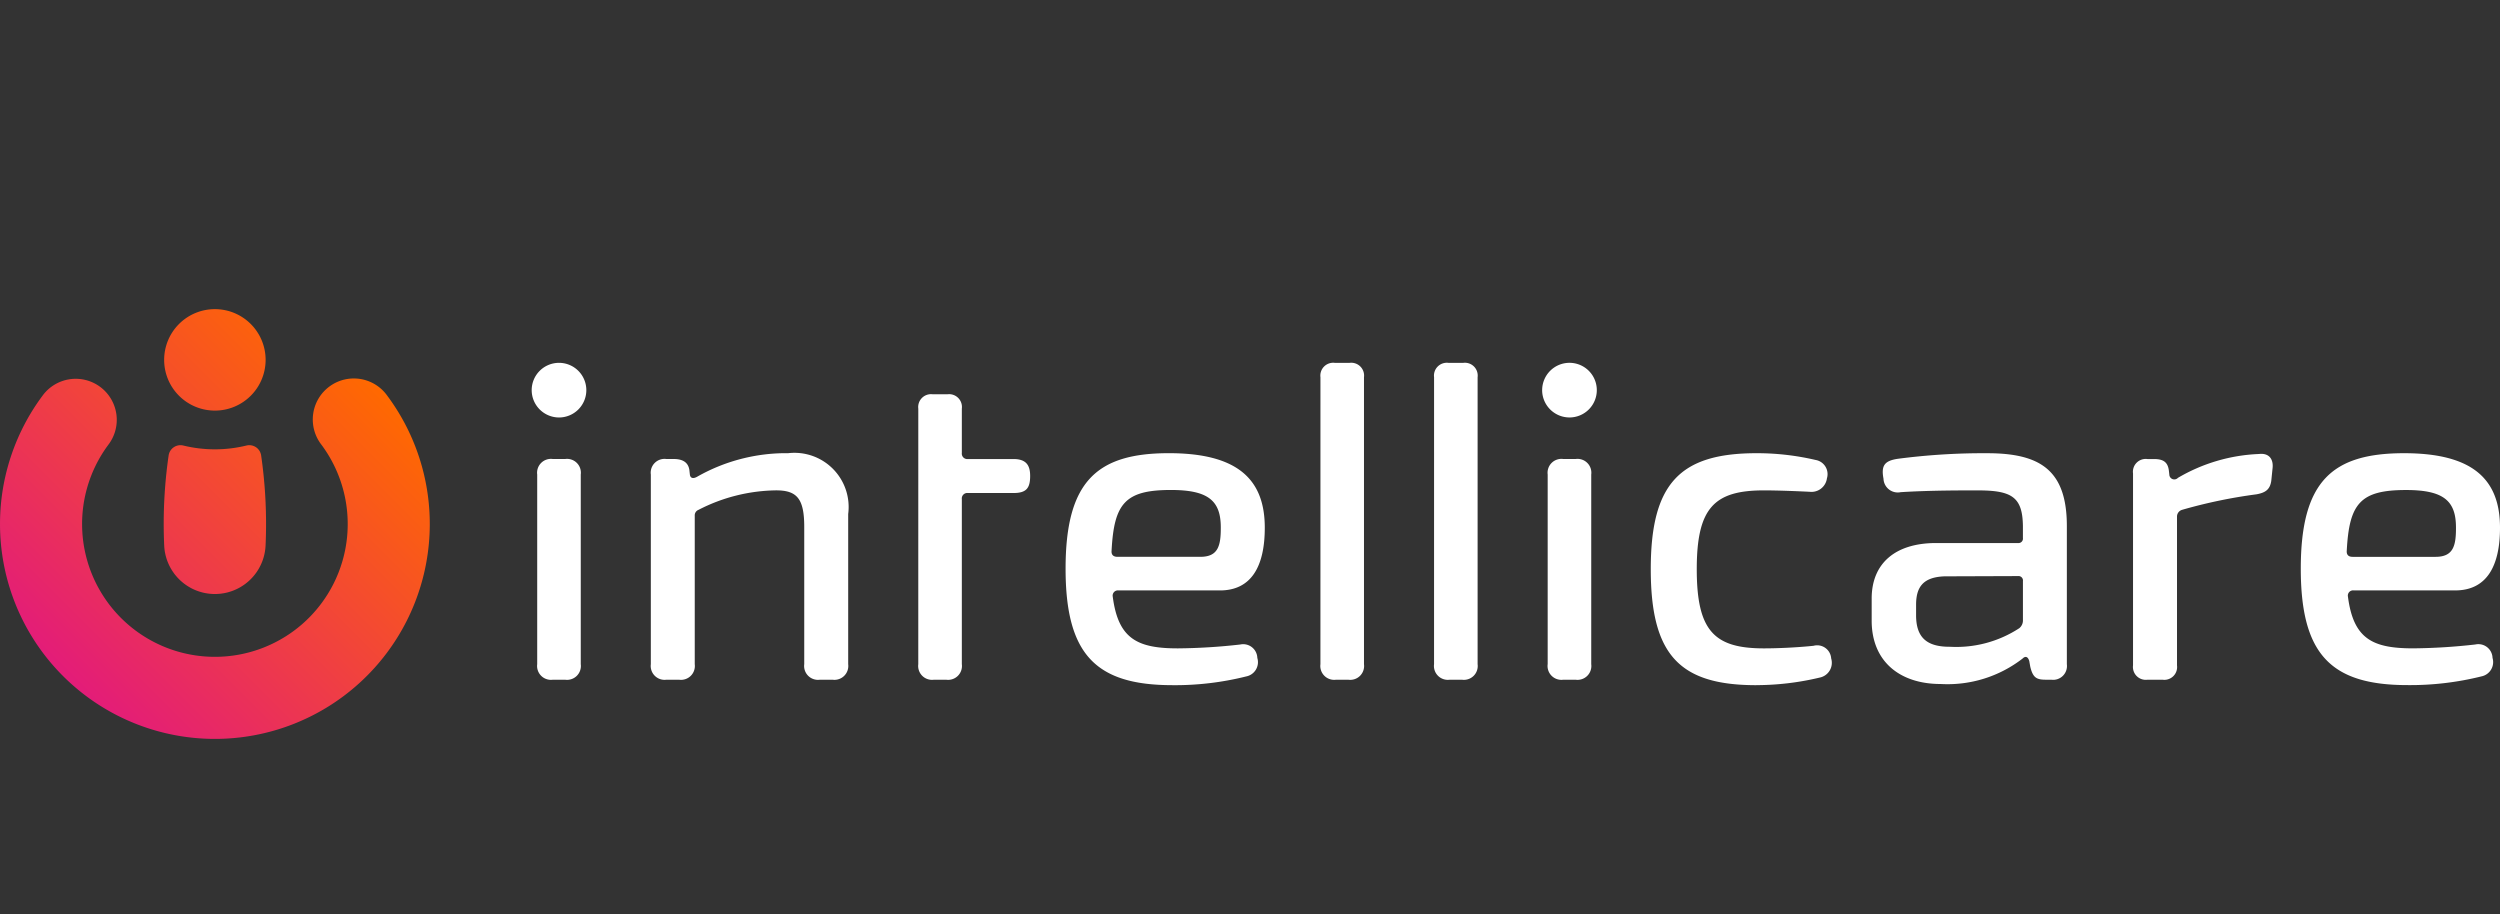 <?xml version="1.0" encoding="UTF-8"?> <svg xmlns="http://www.w3.org/2000/svg" xmlns:xlink="http://www.w3.org/1999/xlink" id="Livello_1" data-name="Livello 1" width="132.408px" height="48.431px" viewBox="0 0 132.408 48.431"><rect x="0" y="0" width="132.408" height="48.431" fill="#333333" stroke="none"/><defs><style>.cls-1{fill:#fff;}.cls-2{fill:url(#Sfumatura_senza_nome_3);}</style><linearGradient id="Sfumatura_senza_nome_3" x1="3.368" y1="35.836" x2="19.394" y2="19.81" gradientUnits="userSpaceOnUse"><stop offset="0" stop-color="#e31c79"></stop><stop offset="1" stop-color="#ff6900"></stop></linearGradient></defs><path class="cls-1" d="M93.015,36.289c-4.085,0-5.585-1.627-5.585-6.144s1.522-6.142,5.603-6.142a13.605,13.605,0,0,1,3.121.357.762.762,0,0,1,.606.976.825.825,0,0,1-.914.71c-.883-.043-1.792-.074-2.424-.074-2.641,0-3.556.935-3.556,4.173,0,3.26.915,4.195,3.556,4.195.56,0,1.619-.031,2.629-.137a.743.743,0,0,1,.934.669.798.798,0,0,1-.609,1.015,14.488,14.488,0,0,1-3.36.4Zm6.115-3.416V31.701c0-1.865,1.252-2.94,3.411-2.94h4.334a.236.236,0,0,0,.265-.267v-.632c-.02-1.532-.578-1.889-2.388-1.889-.914,0-2.549-.002-4.086.094a.756.756,0,0,1-.91-.712c-.128-.687.042-.946.746-1.054a34.945,34.945,0,0,1,4.747-.297c2.791,0,4.218.882,4.218,3.857v7.316a.732.732,0,0,1-.82.823h-.257c-.496,0-.717-.068-.862-.698l-.051-.289c-.063-.224-.197-.291-.353-.135A6.491,6.491,0,0,1,102.783,36.227C100.633,36.227,99.13,35.045,99.13,32.873Zm4.13,1.381a6.096,6.096,0,0,0,3.688-.983.531.531,0,0,0,.193-.439V30.778a.236.236,0,0,0-.265-.267l-3.896.014c-1.145.045-1.498.585-1.498,1.51v.548c0,1.186.569,1.672,1.778,1.672Zm9.712.985V25.073a.678.678,0,0,1,.759-.761h.337c.471,0,.734.131.8.593l.026.224a.264.264,0,0,0,.458.178,9.184,9.184,0,0,1,4.291-1.262c.523-.062.785.263.716.784l-.065.636c-.068.478-.328.632-.785.716a26.821,26.821,0,0,0-3.945.823.374.374,0,0,0-.263.373v7.863a.677.677,0,0,1-.761.761h-.805A.681.681,0,0,1,112.972,35.24Zm8.885-5.121c0-4.618,1.65-6.115,5.468-6.115,3.6,0,5.076,1.348,5.083,3.925.006,2.099-.735,3.342-2.374,3.342h-5.372a.277.277,0,0,0-.307.332c.29,2.236,1.304,2.737,3.453,2.737a31.477,31.477,0,0,0,3.293-.205.75.75,0,0,1,.911.71.771.771,0,0,1-.585.979,15.607,15.607,0,0,1-3.921.462C123.427,36.287,121.857,34.629,121.857,30.118Zm7.134-.626c.954,0,1.092-.595,1.085-1.576-.006-1.397-.664-1.963-2.644-1.963-2.43,0-3.009.718-3.14,3.211-.02.217.09.328.307.328ZM34.47,35.177V25.134a.731.731,0,0,1,.818-.824H35.672c.516,0,.776.197.838.574l.027.245c.021.2.176.245.397.114a9.531,9.531,0,0,1,4.814-1.241,2.87,2.87,0,0,1,3.175,3.223v7.952a.735.735,0,0,1-.824.824h-.68a.734.734,0,0,1-.824-.824v-7.276c0-1.487-.383-1.93-1.489-1.93a9.183,9.183,0,0,0-4.11,1.032.312.312,0,0,0-.2.311v7.863a.734.734,0,0,1-.824.824h-.68A.735.735,0,0,1,34.47,35.177Zm27.617,1.111c-4.081,0-5.65-1.66-5.65-6.17,0-4.618,1.65-6.116,5.468-6.116,3.6,0,5.076,1.35,5.082,3.927.006,2.1-.735,3.342-2.373,3.342H59.242a.277.277,0,0,0-.307.331c.29,2.236,1.304,2.738,3.453,2.738a31.473,31.473,0,0,0,3.294-.204.749.749,0,0,1,.91.71.769.769,0,0,1-.585.979,15.542,15.542,0,0,1-3.921.464Zm1.485-6.797c.954,0,1.091-.595,1.085-1.577-.006-1.395-.665-1.963-2.644-1.963-2.431,0-3.009.719-3.14,3.212-.021.218.09.328.307.328Zm18.106-8.836a1.447,1.447,0,1,1,1.455,1.455A1.45,1.45,0,0,1,81.677,20.656Zm.292,14.521V25.134a.734.734,0,0,1,.824-.824h.659a.733.733,0,0,1,.824.824v10.043a.733.733,0,0,1-.824.824h-.659A.735.735,0,0,1,81.969,35.177ZM28.16,20.656a1.447,1.447,0,1,1,1.455,1.455A1.45,1.45,0,0,1,28.16,20.656Zm.292,14.521V25.134a.734.734,0,0,1,.824-.824h.659a.733.733,0,0,1,.824.824v10.043a.733.733,0,0,1-.824.824h-.659A.735.735,0,0,1,28.452,35.177Zm20.183,0a.735.735,0,0,0,.824.824h.659a.733.733,0,0,0,.824-.824v-8.737a.291.291,0,0,1,.328-.328h2.404c.689,0,.886-.26.886-.907,0-.591-.236-.893-.886-.893h-2.404a.291.291,0,0,1-.328-.328v-2.341a.679.679,0,0,0-.761-.761h-.784a.68.68,0,0,0-.761.761Zm21.299,0a.735.735,0,0,0,.824.824h.659a.733.733,0,0,0,.824-.824V19.979a.679.679,0,0,0-.761-.761h-.784a.68.68,0,0,0-.761.761Zm6.018,0a.735.735,0,0,0,.824.824h.659a.733.733,0,0,0,.824-.824V19.979a.679.679,0,0,0-.761-.761h-.784a.68.68,0,0,0-.761.761Z"></path><path class="cls-2" d="M13.831,24.123a25.306,25.306,0,0,1,.234,4.778,2.687,2.687,0,0,1-5.368,0,25.307,25.307,0,0,1,.234-4.778.634.634,0,0,1,.778-.526,7.034,7.034,0,0,0,3.342,0A.634.634,0,0,1,13.831,24.123ZM2.249,20.962a11.381,11.381,0,1,0,18.265,0,2.174,2.174,0,1,0-3.488,2.594,7.034,7.034,0,1,1-11.288,0A2.174,2.174,0,1,0,2.249,20.962ZM11.381,16.373a2.687,2.687,0,1,0,2.687,2.687A2.687,2.687,0,0,0,11.381,16.373Z"></path></svg> 